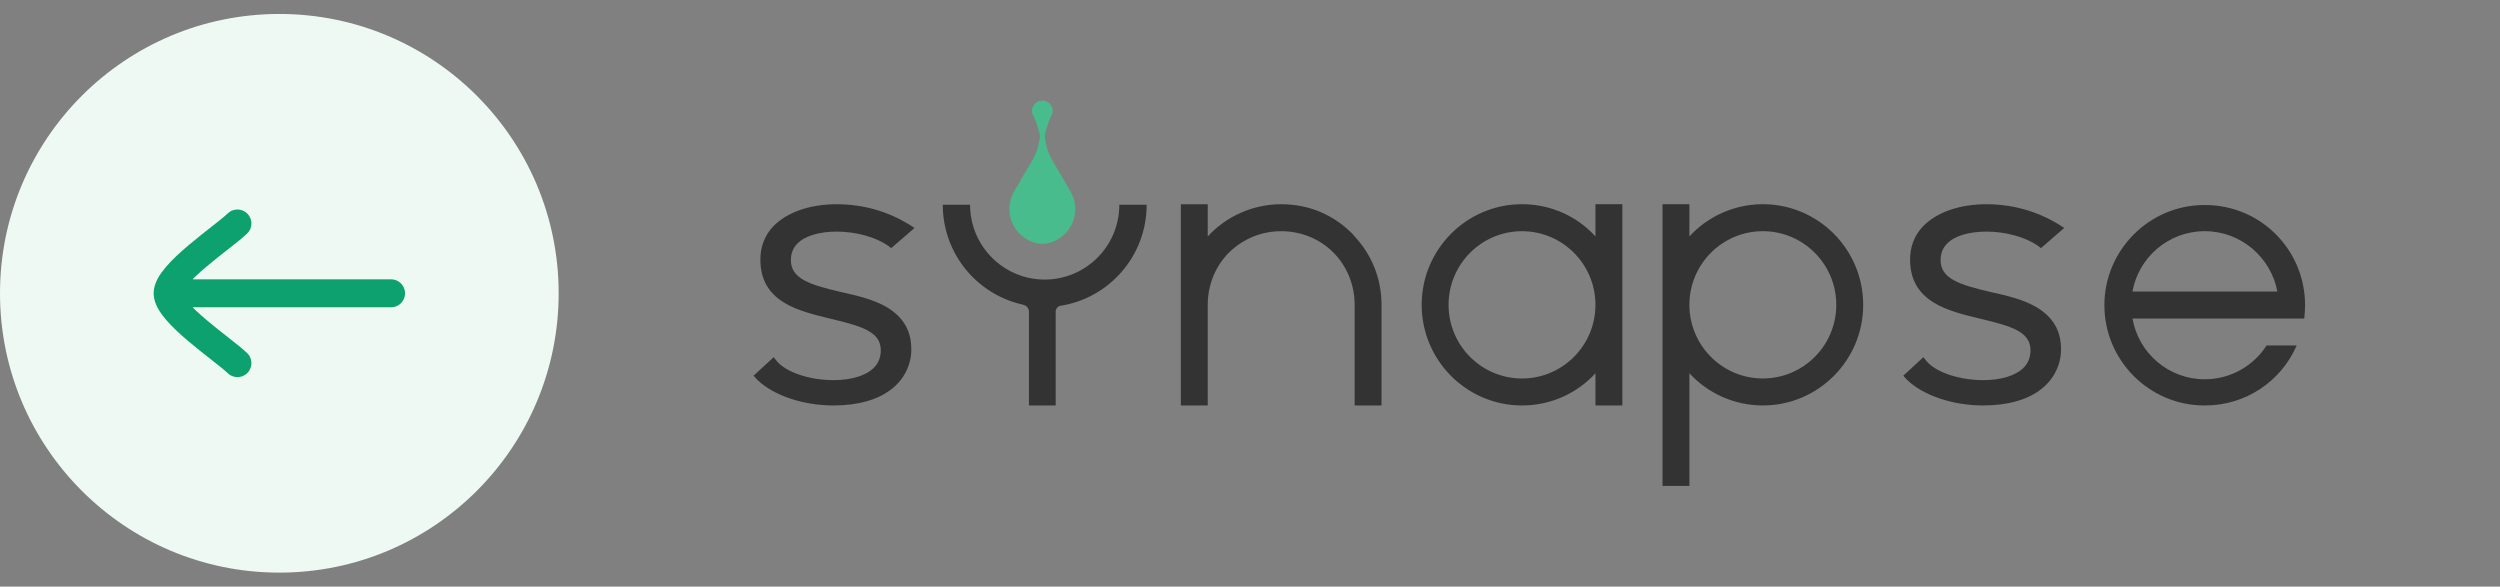 <?xml version="1.0" encoding="UTF-8"?>
<svg fill="none" viewBox="0 0 179 42" xmlns="http://www.w3.org/2000/svg">
	<rect x="0" y="0" width="179" height="42" fill="#808080" stroke="none"/>
	<circle cx="20" cy="21" r="20" fill="#EEF9F4"/>
	<path d="m12 21h16m-16 0c0-1.401 3.989-4.017 5-5m-5 5c0 1.401 3.989 4.017 5 5" stroke="#0CA16E" stroke-linecap="round" stroke-linejoin="round" stroke-width="2"/>
	<path d="m65.252 24.996c0 1.125-0.517 2.162-1.407 2.854-0.978 0.778-2.414 1.181-4.168 1.181-2.183 0-4.311-0.721-5.46-1.844l-0.259-0.288 1.437-1.325 0.229 0.288c0.69 0.807 2.356 1.355 4.051 1.355 1.293 0 2.329-0.318 2.902-0.893 0.317-0.318 0.488-0.749 0.488-1.24 0-1.326-1.351-1.729-3.534-2.248-1.178-0.288-2.414-0.577-3.363-1.152-1.149-0.692-1.695-1.671-1.724-2.998-0.029-0.951 0.288-1.815 0.919-2.478 0.978-1.008 2.615-1.585 4.541-1.585s3.651 0.518 5.173 1.441l0.402 0.259-1.666 1.441-0.23-0.173c-0.863-0.604-2.27-1.008-3.678-1.008-1.264 0-2.3 0.318-2.817 0.864-0.317 0.318-0.461 0.721-0.461 1.181 0 1.325 1.351 1.758 3.563 2.277 1.178 0.259 2.414 0.548 3.363 1.125 1.12 0.692 1.695 1.643 1.695 2.969l0.002-0.002z" fill="#333"/>
	<path d="m98.917 21.827v7.205h-1.925v-7.205c0-1.47-0.575-2.795-1.522-3.747-0.949-0.951-2.27-1.526-3.736-1.526s-2.759 0.577-3.736 1.526c-0.949 0.951-1.524 2.277-1.524 3.747v7.205h-1.925v-14.409h1.925v2.306c1.293-1.411 3.19-2.306 5.258-2.306s3.793 0.807 5.087 2.103c0.058 0.058 0.115 0.144 0.173 0.201 1.207 1.296 1.925 2.998 1.925 4.899v0.002z" fill="#333"/>
	<path d="m116.16 14.622v14.409h-1.925v-2.306c-1.292 1.413-3.16 2.306-5.258 2.306-3.965 0-7.184-3.228-7.184-7.205s3.219-7.205 7.184-7.205c2.098 0 3.966 0.893 5.258 2.306v-2.306h1.925zm-1.926 7.205c0-2.91-2.356-5.273-5.259-5.273-2.902 0-5.258 2.363-5.258 5.273 0 2.91 2.356 5.273 5.258 5.273 2.903 0 5.259-2.363 5.259-5.273z" fill="#333"/>
	<path d="m126.22 29.031c-2.07 0-3.966-0.893-5.259-2.306v8.068h-1.924v-20.172h1.924v2.306c1.293-1.411 3.19-2.306 5.259-2.306 3.965 0 7.184 3.228 7.184 7.205s-3.219 7.205-7.184 7.205zm5.258-7.205c0-2.91-2.356-5.273-5.258-5.273-2.903 0-5.259 2.363-5.259 5.273 0 2.91 2.356 5.273 5.259 5.273 2.902 0 5.258-2.363 5.258-5.273z" fill="#333"/>
	<path d="m147.57 24.996c0 1.125-0.517 2.162-1.407 2.854-0.978 0.778-2.414 1.181-4.168 1.181-2.183 0-4.311-0.721-5.46-1.844l-0.259-0.288 1.437-1.325 0.229 0.288c0.69 0.807 2.356 1.355 4.052 1.355 1.292 0 2.328-0.318 2.902-0.893 0.317-0.318 0.488-0.749 0.488-1.24 0-1.326-1.351-1.729-3.534-2.248-1.178-0.288-2.415-0.577-3.363-1.152-1.149-0.692-1.695-1.671-1.724-2.998-0.029-0.951 0.287-1.815 0.919-2.478 0.978-1.008 2.615-1.585 4.541-1.585s3.65 0.518 5.173 1.441l0.402 0.259-1.666 1.441-0.229-0.173c-0.863-0.604-2.271-1.008-3.678-1.008-1.264 0-2.3 0.318-2.817 0.864-0.317 0.318-0.461 0.721-0.461 1.181 0 1.325 1.351 1.758 3.564 2.277 1.178 0.259 2.414 0.548 3.362 1.125 1.12 0.692 1.696 1.643 1.696 2.969l1e-3 -0.002z" fill="#333"/>
	<path d="m164.44 24.737c-1.092 2.536-3.621 4.294-6.552 4.294h-0.059c-3.936 0-7.155-3.228-7.155-7.176 0-3.947 3.219-7.175 7.155-7.175h0.059c3.965 0 7.155 3.199 7.155 7.175 0 0.318-0.029 0.634-0.058 0.951h-12.299c0.431 2.478 2.587 4.351 5.172 4.351 1.869 0 3.507-0.98 4.427-2.421h2.155zm-11.754-3.862h10.374c-0.46-2.45-2.614-4.323-5.202-4.323-2.587 0-4.741 1.873-5.172 4.323z" fill="#333"/>
	<path d="m80.144 14.66c0 2.958-2.392 5.357-5.342 5.357s-5.344-2.399-5.344-5.357h-1.955c0 3.484 2.426 6.399 5.679 7.138 0 0 0.051 0.017 0.139 0.045 0.209 0.064 0.351 0.256 0.351 0.474v6.715h1.916v-6.729c0-0.185 0.122-0.349 0.3-0.404 3.517-0.525 6.212-3.566 6.212-7.239h-1.957 0.002z" fill="#333"/>
	<path d="m76.964 15.309c-0.123 0.944-0.796 1.734-1.678 2.035-0.101 0.033-0.205 0.064-0.31 0.086-0.057 0.007-0.111 0.019-0.168 0.022-0.012 0.003-0.026 0.003-0.041 0.003-0.031 0.003-0.063 0.003-0.094 0.003-0.058 0-0.118-0.003-0.178-0.007v0.007c-1.125-0.118-2.053-1.027-2.199-2.15-0.086-0.634 0.072-1.234 0.385-1.714 0.217-0.374 0.43-0.749 0.647-1.125 0.389-0.67 0.825-1.259 1.009-2.028 0.183-0.764 0.145-0.723-0.082-1.472-0.057-0.187-0.123-0.374-0.202-0.555-0.043-0.101-0.091-0.201-0.144-0.299-0.014-0.055-0.021-0.11-0.021-0.168 0-0.412 0.334-0.745 0.743-0.745 0.409 0 0.743 0.333 0.743 0.745 0 0.057-0.007 0.113-0.019 0.167-0.053 0.098-0.103 0.197-0.145 0.3-0.079 0.18-0.145 0.367-0.204 0.555-0.228 0.749-0.262 0.707-0.082 1.472 0.183 0.769 0.623 1.358 1.008 2.028 0.217 0.376 0.433 0.75 0.647 1.125 0.313 0.479 0.471 1.08 0.384 1.714z" fill="#48BC8C"/>
</svg>
